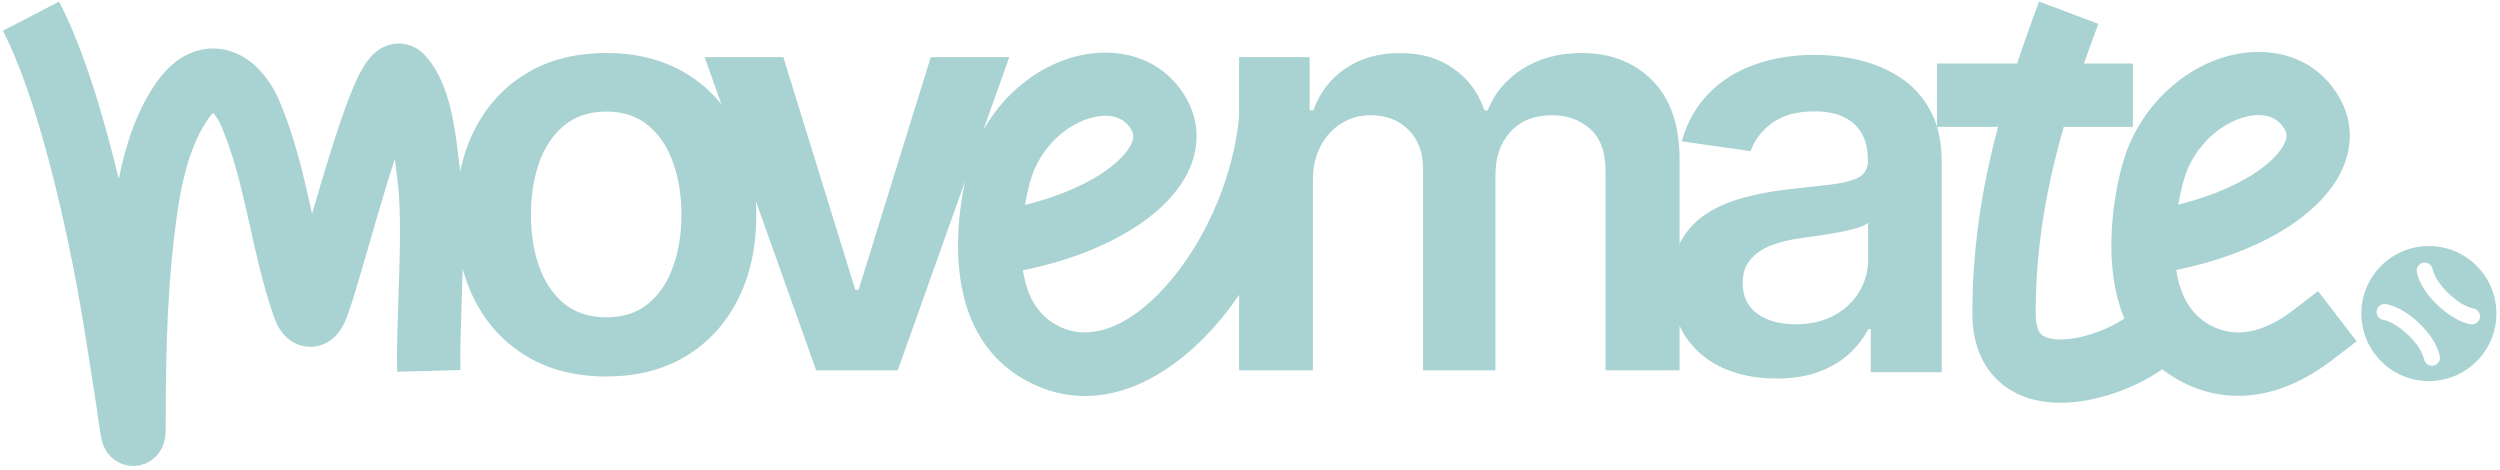 <?xml version="1.0" encoding="UTF-8"?> <svg xmlns="http://www.w3.org/2000/svg" width="623" height="117" viewBox="0 0 623 117" fill="none"><path fill-rule="evenodd" clip-rule="evenodd" d="M508.146 0.391C506.14 5.725 504.311 10.855 502.662 15.835L482.704 15.835L482.704 31.593C482.268 30.134 481.71 28.785 481.031 27.547C479.167 24.092 476.694 21.364 473.611 19.365C470.528 17.332 467.123 15.876 463.396 14.995C459.669 14.114 455.925 13.673 452.164 13.673C446.709 13.673 441.729 14.486 437.223 16.113C432.717 17.705 428.905 20.111 425.788 23.329C422.671 26.514 420.435 30.478 419.079 35.222L436.257 37.661C437.172 34.984 438.934 32.664 441.543 30.698C444.185 28.733 447.76 27.751 452.266 27.751C456.535 27.751 459.804 28.801 462.074 30.902C464.344 33.002 465.479 35.967 465.479 39.795V40.1C465.479 41.862 464.819 43.167 463.497 44.014C462.21 44.827 460.143 45.437 457.297 45.843C454.451 46.216 450.741 46.639 446.167 47.114C442.373 47.52 438.697 48.181 435.139 49.096C431.615 49.977 428.448 51.281 425.635 53.009C422.823 54.737 420.604 57.041 418.978 59.921C418.829 60.184 418.687 60.453 418.553 60.729V39.896C418.553 31.189 416.283 24.565 411.743 20.025C407.202 15.485 401.341 13.215 394.158 13.215C388.5 13.215 383.604 14.519 379.471 17.128C375.371 19.703 372.457 23.159 370.73 27.496H369.916C368.426 23.091 365.851 19.618 362.192 17.077C358.566 14.502 354.111 13.215 348.825 13.215C343.608 13.215 339.119 14.485 335.358 17.026C331.597 19.534 328.903 23.023 327.277 27.496H326.362V14.231H308.778V29.003C307.498 43.293 301.134 58.339 292.444 69.043C282.31 81.523 271.977 85.08 264.279 81.501C259.023 79.057 255.962 74.371 254.921 67.35C267.601 64.797 278.597 60.142 286.306 54.205C290.869 50.69 294.741 46.366 296.751 41.292C298.873 35.936 298.755 30.065 295.706 24.647C289.597 13.793 277.853 11.451 267.888 14.111C258.924 16.503 250.309 22.985 245.023 32.458L251.514 14.231H231.948L213.957 72.218H213.144L195.204 14.231H175.586L179.777 25.998C177.296 22.898 174.332 20.315 170.884 18.246C165.294 14.892 158.687 13.215 151.064 13.215C143.441 13.215 136.834 14.892 131.243 18.246C125.653 21.6 121.316 26.31 118.233 32.374C116.626 35.57 115.443 39.043 114.683 42.794C114.584 42.045 114.479 41.142 114.361 40.132L114.361 40.131C114.004 37.063 113.531 33.006 112.765 29.257C111.779 24.426 109.964 18.048 105.718 13.589C104.746 12.569 103.271 11.499 101.263 11.053C99.235 10.602 97.408 10.954 96.036 11.521C93.674 12.499 92.241 14.273 91.624 15.089C90.178 17.003 88.955 19.591 87.952 21.976C85.834 27.015 83.53 34.058 81.364 41.145C80.134 45.171 78.915 49.324 77.769 53.267C77.551 52.287 77.331 51.298 77.106 50.298C75.301 42.273 73.235 33.693 69.705 25.343C67.564 20.278 63.631 14.746 57.49 12.773C54.191 11.713 50.636 11.845 47.271 13.318C44.047 14.73 41.433 17.172 39.335 20.058C34.011 27.376 31.192 36.478 29.604 44.6C25.642 28.157 20.594 11.716 14.718 0.398L0.717 7.668C9.468 24.521 16.788 56.473 20.719 80.207C21.929 87.512 23.048 94.832 24.176 102.216L24.199 102.365C24.22 102.501 24.265 102.835 24.326 103.286C24.507 104.62 24.827 106.983 25.068 108.312C25.152 108.775 25.29 109.493 25.49 110.169L25.497 110.191C25.561 110.409 25.842 111.366 26.465 112.361L26.477 112.381C26.702 112.742 27.835 114.56 30.228 115.531C31.725 116.139 33.575 116.348 35.468 115.784C37.227 115.261 38.394 114.259 39.053 113.54C40.216 112.271 40.653 110.95 40.763 110.616L40.765 110.611C40.94 110.083 41.029 109.632 41.075 109.375C41.17 108.845 41.212 108.352 41.235 108.016C41.283 107.302 41.3 106.429 41.3 105.448C41.3 86.973 41.713 69.098 44.439 51.355C45.717 43.033 48.041 34.907 52.092 29.337C52.503 28.772 52.844 28.401 53.097 28.162C53.171 28.235 53.253 28.32 53.342 28.419C53.907 29.05 54.573 30.063 55.174 31.486C58.103 38.415 59.919 45.774 61.714 53.759C61.929 54.713 62.144 55.679 62.361 56.655C63.915 63.645 65.581 71.135 68.075 78.41C68.337 79.172 68.71 80.173 69.222 81.146C69.588 81.844 70.664 83.835 72.864 85.172C74.173 85.968 75.983 86.589 78.102 86.394C80.162 86.204 81.734 85.315 82.767 84.484C84.576 83.03 85.526 81.123 86.001 80.071C87.1 77.634 88.734 72.095 90.416 66.308C90.823 64.909 91.245 63.45 91.679 61.948L91.68 61.947L91.681 61.942C93.166 56.807 94.794 51.177 96.451 45.755C97.109 43.602 97.762 41.514 98.402 39.532C98.473 40.121 98.541 40.709 98.609 41.293L98.61 41.301L98.61 41.304L98.61 41.305L98.611 41.306L98.611 41.306C98.75 42.505 98.889 43.693 99.045 44.874C99.814 50.687 99.76 58.925 99.498 67.865C99.438 69.924 99.366 72.025 99.295 74.123L99.294 74.124L99.294 74.125V74.126C99.067 80.777 98.841 87.407 98.979 92.635L114.75 92.218C114.625 87.512 114.826 81.597 115.048 75.089L115.048 75.086C115.123 72.892 115.2 70.632 115.267 68.327C115.28 67.88 115.293 67.432 115.305 66.982C116.037 69.72 117.013 72.296 118.233 74.709C121.316 80.74 125.653 85.432 131.243 88.786C136.834 92.141 143.441 93.818 151.064 93.818C158.687 93.818 165.294 92.141 170.884 88.786C176.475 85.432 180.794 80.74 183.844 74.709C186.927 68.678 188.468 61.631 188.468 53.567C188.468 52.401 188.436 51.256 188.372 50.132L203.386 92.293H223.714L240.485 45.2C239.477 49.879 238.799 55.278 238.742 60.65C238.602 73.997 242.619 88.828 257.628 95.806C275.635 104.178 293.276 93.045 304.691 78.986C306.106 77.243 307.472 75.407 308.778 73.493V92.293H327.176V44.826C327.176 41.607 327.819 38.795 329.107 36.389C330.394 33.95 332.122 32.069 334.291 30.748C336.459 29.393 338.864 28.715 341.507 28.715C345.404 28.715 348.554 29.918 350.96 32.324C353.399 34.729 354.619 37.948 354.619 41.98V92.293H372.661V43.606C372.661 39.202 373.897 35.627 376.371 32.883C378.878 30.105 382.351 28.715 386.789 28.715C390.516 28.715 393.667 29.85 396.242 32.12C398.817 34.356 400.104 37.897 400.104 42.742V92.293H418.553V81.209C418.956 82.101 419.419 82.95 419.943 83.756C422.247 87.246 425.364 89.888 429.295 91.684C433.259 93.446 437.714 94.327 442.661 94.327C446.726 94.327 450.267 93.768 453.282 92.65C456.332 91.498 458.856 89.99 460.855 88.127C462.888 86.229 464.463 84.197 465.581 82.028H466.191V92.751H483.877V40.507C483.877 37.187 483.488 34.222 482.71 31.611L497.921 31.611C493.682 47.513 491.516 62.345 491.516 78.122C491.516 86.084 494.328 92.663 500.158 96.645C505.527 100.313 512.008 100.75 517.376 100.15C522.896 99.533 528.418 97.702 532.98 95.465C534.95 94.499 536.973 93.344 538.838 92.024C540.654 93.442 542.705 94.708 545.018 95.786C557.859 101.775 570.836 97.663 581.011 89.855L587.269 85.052L577.664 72.537L571.407 77.34C563.993 83.029 557.321 84.117 551.685 81.489C546.428 79.037 543.365 74.328 542.326 67.267C555.001 64.707 565.993 60.041 573.698 54.088C578.259 50.565 582.125 46.233 584.131 41.154C586.248 35.795 586.13 29.924 583.088 24.502C576.988 13.629 565.247 11.273 555.274 13.943C545.373 16.593 535.908 24.244 530.882 35.398C528.423 40.855 526.254 50.756 526.151 60.571C526.086 66.832 526.93 73.423 529.39 79.378C528.531 79.96 527.42 80.621 526.035 81.3C522.792 82.89 519.023 84.092 515.624 84.472C512.072 84.869 510.006 84.267 509.056 83.619C508.568 83.286 507.292 82.271 507.292 78.122C507.292 62.694 509.566 48.104 514.289 31.61L531.507 31.61L531.507 15.834L519.324 15.835C520.44 12.63 521.635 9.338 522.912 5.943L508.146 0.391ZM71.549 73.727C71.548 73.724 71.567 73.684 71.607 73.615C71.57 73.695 71.55 73.73 71.549 73.727ZM276.68 41.706C271.909 45.38 264.587 48.822 255.414 51.079C256.102 47.054 257.063 43.771 257.855 42.018C260.987 35.089 266.741 30.745 271.956 29.353C277.105 27.979 280.36 29.545 281.958 32.384C282.499 33.345 282.59 34.207 282.085 35.481C281.468 37.039 279.875 39.245 276.68 41.706ZM542.819 50.994C551.977 48.732 559.289 45.285 564.054 41.604C567.245 39.138 568.839 36.925 569.459 35.358C569.967 34.07 569.876 33.194 569.33 32.221C567.729 29.368 564.482 27.809 559.353 29.182C554.151 30.575 548.398 34.925 545.265 41.88C544.47 43.643 543.507 46.946 542.819 50.994ZM151.165 79.079C155.299 79.079 158.755 77.944 161.533 75.674C164.311 73.371 166.378 70.287 167.733 66.425C169.122 62.562 169.817 58.26 169.817 53.516C169.817 48.739 169.122 44.419 167.733 40.557C166.378 36.66 164.311 33.56 161.533 31.256C158.755 28.953 155.299 27.8 151.165 27.8C146.93 27.8 143.407 28.953 140.595 31.256C137.816 33.56 135.733 36.66 134.344 40.557C132.988 44.419 132.311 48.739 132.311 53.516C132.311 58.26 132.988 62.562 134.344 66.425C135.733 70.287 137.816 73.371 140.595 75.674C143.407 77.944 146.93 79.079 151.165 79.079ZM447.438 80.808C451.131 80.808 454.333 80.08 457.043 78.623C459.754 77.132 461.837 75.167 463.294 72.728C464.785 70.288 465.53 67.629 465.53 64.749V55.55C464.954 56.025 463.972 56.465 462.583 56.871C461.227 57.278 459.703 57.634 458.009 57.939C456.315 58.244 454.638 58.515 452.977 58.752C451.317 58.989 449.877 59.192 448.658 59.362C445.913 59.734 443.457 60.344 441.288 61.191C439.12 62.038 437.409 63.224 436.155 64.749C434.902 66.24 434.275 68.171 434.275 70.543C434.275 73.931 435.512 76.489 437.985 78.216C440.458 79.945 443.609 80.808 447.438 80.808ZM622.103 77.859C621.95 68.567 614.294 61.158 605.002 61.311C595.71 61.463 588.3 69.12 588.453 78.412C588.606 87.704 596.262 95.114 605.555 94.961C614.847 94.808 622.256 87.152 622.103 77.859ZM615.686 80.805C616.773 80.991 617.806 80.261 617.993 79.174C618.179 78.087 617.449 77.054 616.362 76.867C614.819 76.602 612.478 75.285 610.311 73.26C608.153 71.243 606.588 68.916 606.189 67.016C605.962 65.936 604.903 65.245 603.823 65.472C602.743 65.699 602.052 66.758 602.279 67.838C602.921 70.893 605.155 73.91 607.583 76.179C610.003 78.44 613.036 80.35 615.686 80.805ZM592.279 77.405C592.466 76.318 593.498 75.588 594.586 75.775C597.235 76.23 600.269 78.139 602.688 80.4C605.117 82.669 607.351 85.686 607.993 88.742C608.22 89.821 607.528 90.88 606.449 91.107C605.369 91.334 604.31 90.643 604.083 89.563C603.684 87.663 602.119 85.336 599.961 83.319C597.794 81.294 595.453 79.977 593.91 79.712C592.822 79.525 592.092 78.493 592.279 77.405Z" fill="#A9D3D2"></path></svg> 